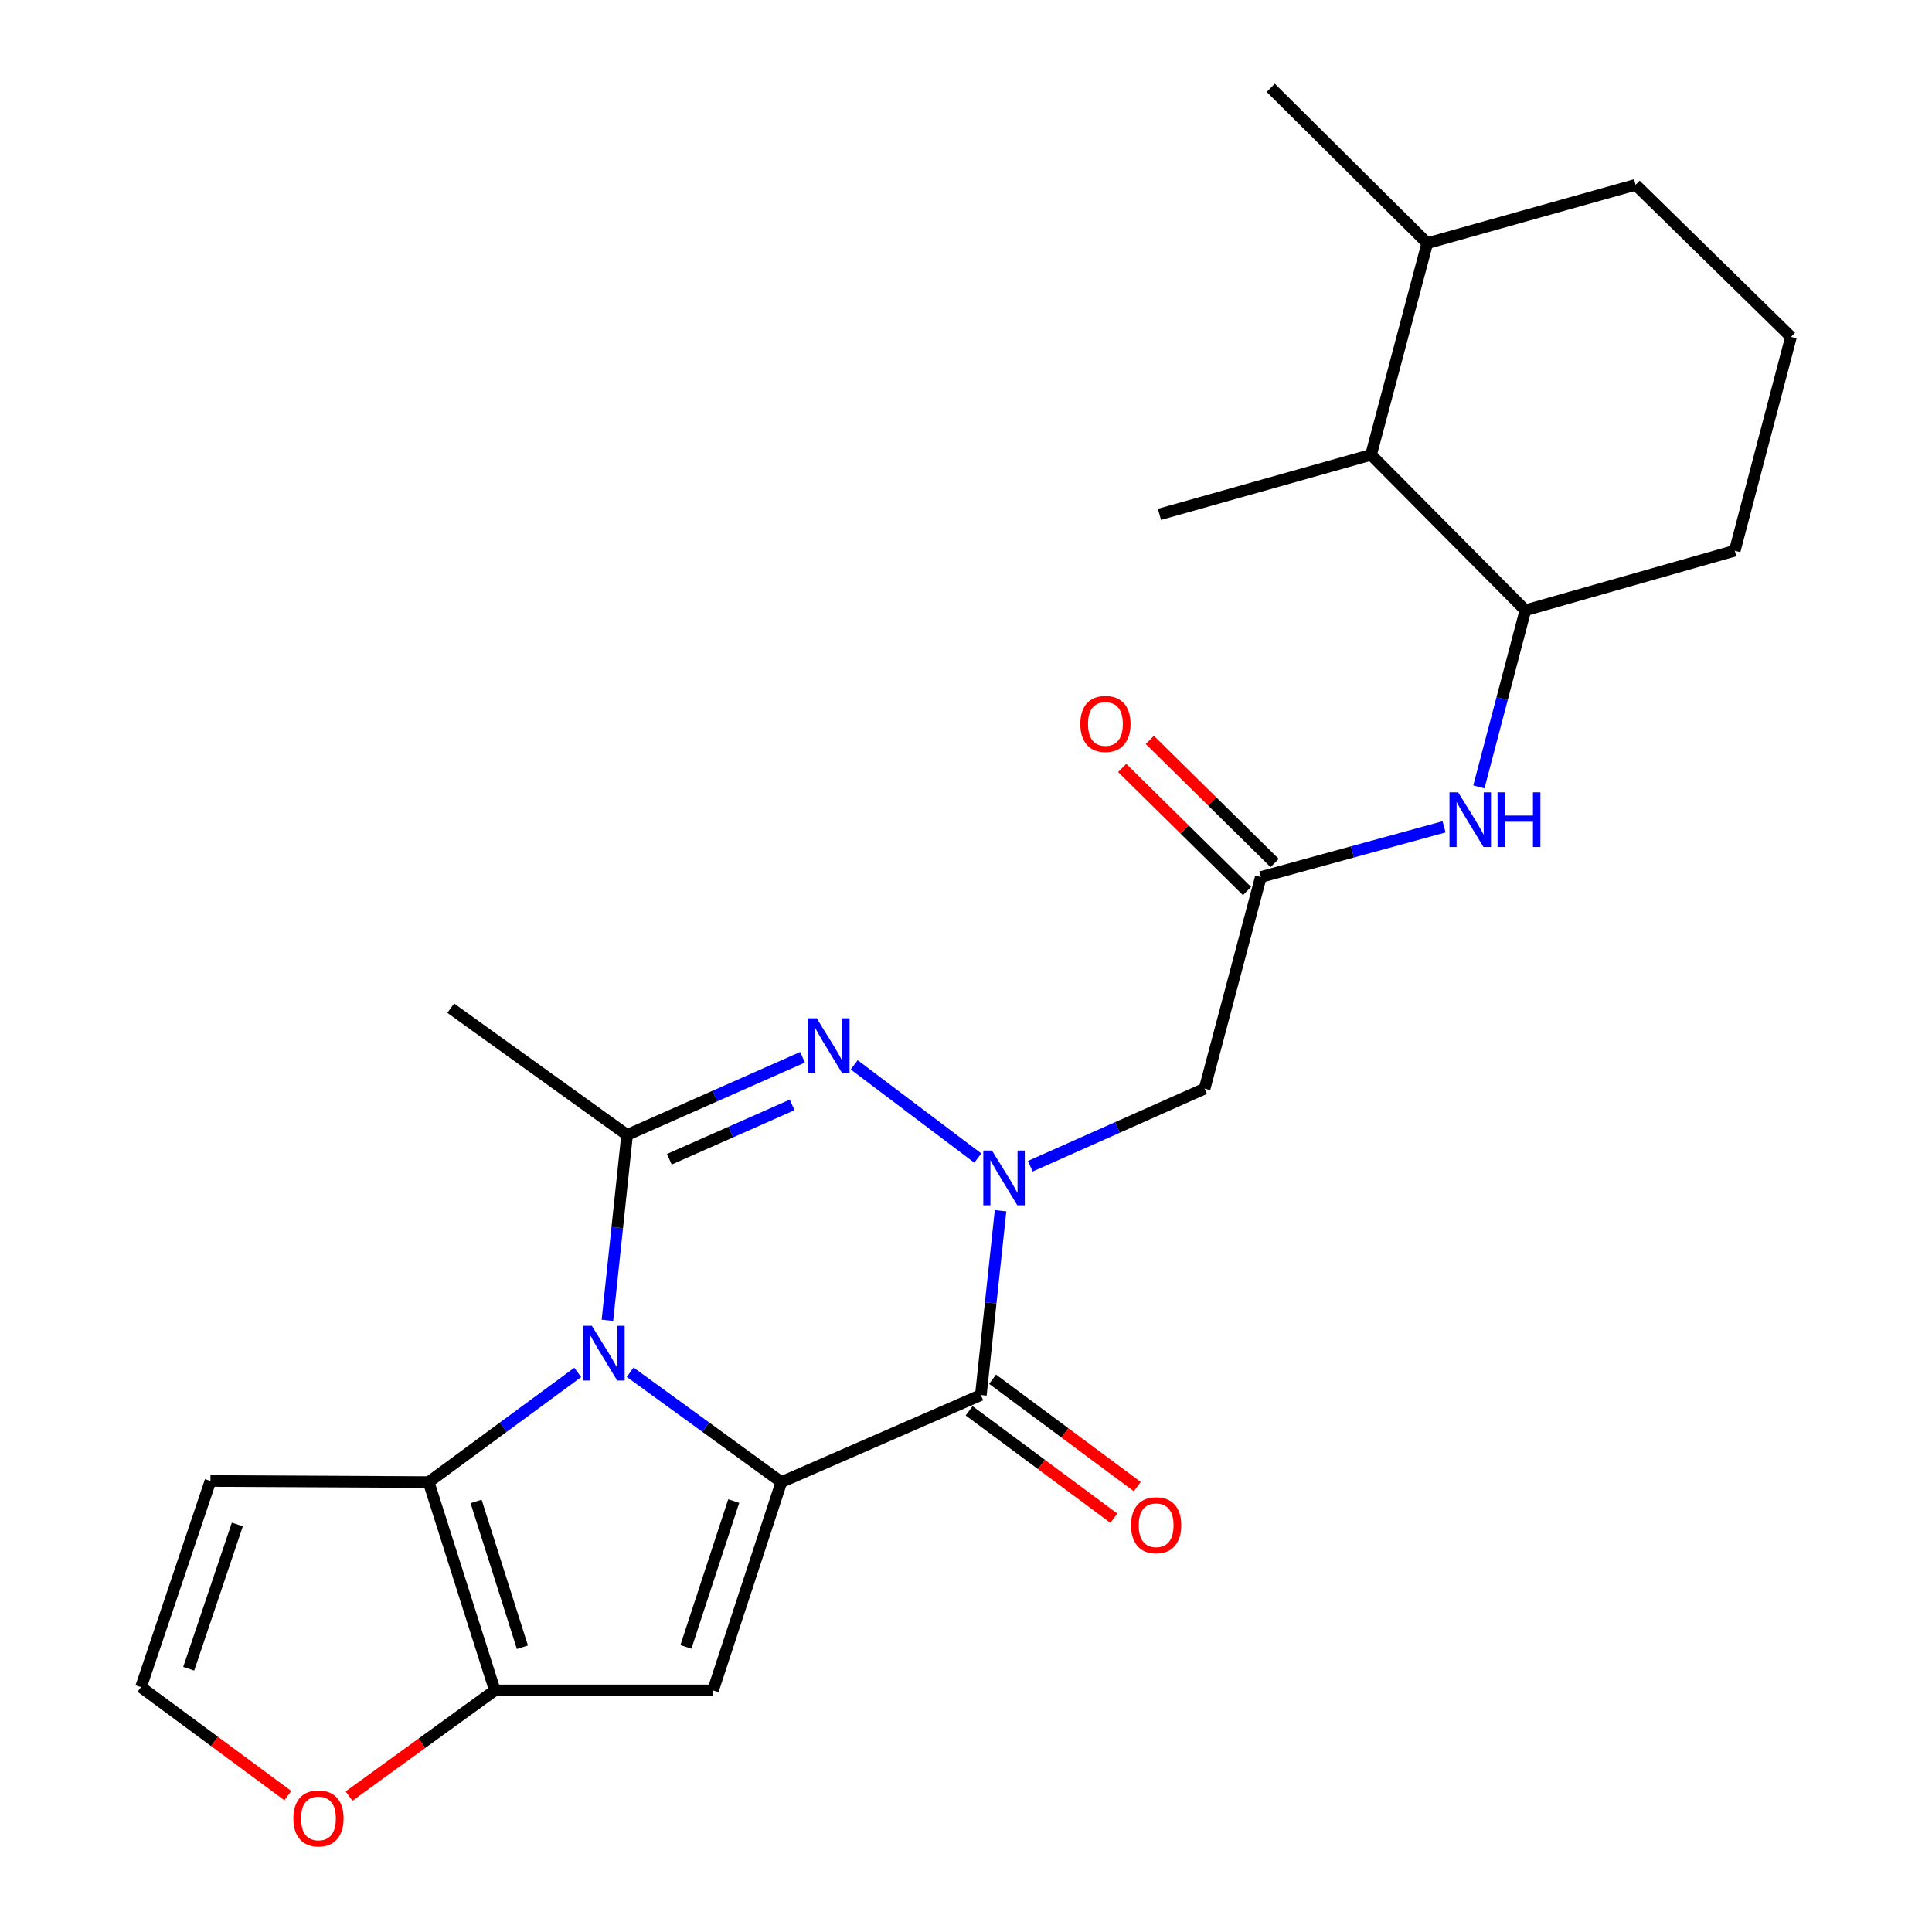 <?xml version='1.0' encoding='iso-8859-1'?>
<svg version='1.1' baseProfile='full'
              xmlns='http://www.w3.org/2000/svg'
                      xmlns:rdkit='http://www.rdkit.org/xml'
                      xmlns:xlink='http://www.w3.org/1999/xlink'
                  xml:space='preserve'
width='1000px' height='1000px' viewBox='0 0 1000 1000'>
<!-- END OF HEADER -->
<rect style='opacity:1.0;fill:#FFFFFF;stroke:none' width='1000' height='1000' x='0' y='0'> </rect>
<path class='bond-0' d='M 404.433,767.128 L 365.3,738.693' style='fill:none;fill-rule:evenodd;stroke:#000000;stroke-width:6px;stroke-linecap:butt;stroke-linejoin:miter;stroke-opacity:1' />
<path class='bond-0' d='M 365.3,738.693 L 326.167,710.258' style='fill:none;fill-rule:evenodd;stroke:#0000FF;stroke-width:6px;stroke-linecap:butt;stroke-linejoin:miter;stroke-opacity:1' />
<path class='bond-2' d='M 404.433,767.128 L 507.694,722.06' style='fill:none;fill-rule:evenodd;stroke:#000000;stroke-width:6px;stroke-linecap:butt;stroke-linejoin:miter;stroke-opacity:1' />
<path class='bond-5' d='M 404.433,767.128 L 369.074,874.949' style='fill:none;fill-rule:evenodd;stroke:#000000;stroke-width:6px;stroke-linecap:butt;stroke-linejoin:miter;stroke-opacity:1' />
<path class='bond-5' d='M 379.776,776.954 L 355.025,852.429' style='fill:none;fill-rule:evenodd;stroke:#000000;stroke-width:6px;stroke-linecap:butt;stroke-linejoin:miter;stroke-opacity:1' />
<path class='bond-4' d='M 314.394,683.392 L 319.489,635.413' style='fill:none;fill-rule:evenodd;stroke:#0000FF;stroke-width:6px;stroke-linecap:butt;stroke-linejoin:miter;stroke-opacity:1' />
<path class='bond-4' d='M 319.489,635.413 L 324.583,587.433' style='fill:none;fill-rule:evenodd;stroke:#000000;stroke-width:6px;stroke-linecap:butt;stroke-linejoin:miter;stroke-opacity:1' />
<path class='bond-6' d='M 299.034,710.364 L 260.455,738.746' style='fill:none;fill-rule:evenodd;stroke:#0000FF;stroke-width:6px;stroke-linecap:butt;stroke-linejoin:miter;stroke-opacity:1' />
<path class='bond-6' d='M 260.455,738.746 L 221.876,767.128' style='fill:none;fill-rule:evenodd;stroke:#000000;stroke-width:6px;stroke-linecap:butt;stroke-linejoin:miter;stroke-opacity:1' />
<path class='bond-1' d='M 517.885,626.664 L 512.79,674.362' style='fill:none;fill-rule:evenodd;stroke:#0000FF;stroke-width:6px;stroke-linecap:butt;stroke-linejoin:miter;stroke-opacity:1' />
<path class='bond-1' d='M 512.79,674.362 L 507.694,722.06' style='fill:none;fill-rule:evenodd;stroke:#000000;stroke-width:6px;stroke-linecap:butt;stroke-linejoin:miter;stroke-opacity:1' />
<path class='bond-3' d='M 506.118,599.43 L 442.143,551.151' style='fill:none;fill-rule:evenodd;stroke:#0000FF;stroke-width:6px;stroke-linecap:butt;stroke-linejoin:miter;stroke-opacity:1' />
<path class='bond-8' d='M 533.28,603.634 L 578.398,583.551' style='fill:none;fill-rule:evenodd;stroke:#0000FF;stroke-width:6px;stroke-linecap:butt;stroke-linejoin:miter;stroke-opacity:1' />
<path class='bond-8' d='M 578.398,583.551 L 623.515,563.468' style='fill:none;fill-rule:evenodd;stroke:#000000;stroke-width:6px;stroke-linecap:butt;stroke-linejoin:miter;stroke-opacity:1' />
<path class='bond-15' d='M 501.626,730.238 L 539.076,758.024' style='fill:none;fill-rule:evenodd;stroke:#000000;stroke-width:6px;stroke-linecap:butt;stroke-linejoin:miter;stroke-opacity:1' />
<path class='bond-15' d='M 539.076,758.024 L 576.526,785.81' style='fill:none;fill-rule:evenodd;stroke:#FF0000;stroke-width:6px;stroke-linecap:butt;stroke-linejoin:miter;stroke-opacity:1' />
<path class='bond-15' d='M 513.762,713.881 L 551.212,741.668' style='fill:none;fill-rule:evenodd;stroke:#000000;stroke-width:6px;stroke-linecap:butt;stroke-linejoin:miter;stroke-opacity:1' />
<path class='bond-15' d='M 551.212,741.668 L 588.662,769.454' style='fill:none;fill-rule:evenodd;stroke:#FF0000;stroke-width:6px;stroke-linecap:butt;stroke-linejoin:miter;stroke-opacity:1' />
<path class='bond-26' d='M 415.392,547.24 L 369.988,567.337' style='fill:none;fill-rule:evenodd;stroke:#0000FF;stroke-width:6px;stroke-linecap:butt;stroke-linejoin:miter;stroke-opacity:1' />
<path class='bond-26' d='M 369.988,567.337 L 324.583,587.433' style='fill:none;fill-rule:evenodd;stroke:#000000;stroke-width:6px;stroke-linecap:butt;stroke-linejoin:miter;stroke-opacity:1' />
<path class='bond-26' d='M 410.014,571.893 L 378.231,585.961' style='fill:none;fill-rule:evenodd;stroke:#0000FF;stroke-width:6px;stroke-linecap:butt;stroke-linejoin:miter;stroke-opacity:1' />
<path class='bond-26' d='M 378.231,585.961 L 346.448,600.029' style='fill:none;fill-rule:evenodd;stroke:#000000;stroke-width:6px;stroke-linecap:butt;stroke-linejoin:miter;stroke-opacity:1' />
<path class='bond-19' d='M 324.583,587.433 L 233.293,521.818' style='fill:none;fill-rule:evenodd;stroke:#000000;stroke-width:6px;stroke-linecap:butt;stroke-linejoin:miter;stroke-opacity:1' />
<path class='bond-7' d='M 369.074,874.949 L 256.127,874.949' style='fill:none;fill-rule:evenodd;stroke:#000000;stroke-width:6px;stroke-linecap:butt;stroke-linejoin:miter;stroke-opacity:1' />
<path class='bond-11' d='M 221.876,767.128 L 108.93,766.562' style='fill:none;fill-rule:evenodd;stroke:#000000;stroke-width:6px;stroke-linecap:butt;stroke-linejoin:miter;stroke-opacity:1' />
<path class='bond-25' d='M 221.876,767.128 L 256.127,874.949' style='fill:none;fill-rule:evenodd;stroke:#000000;stroke-width:6px;stroke-linecap:butt;stroke-linejoin:miter;stroke-opacity:1' />
<path class='bond-25' d='M 246.425,777.134 L 270.401,852.609' style='fill:none;fill-rule:evenodd;stroke:#000000;stroke-width:6px;stroke-linecap:butt;stroke-linejoin:miter;stroke-opacity:1' />
<path class='bond-13' d='M 256.127,874.949 L 218.392,902.305' style='fill:none;fill-rule:evenodd;stroke:#000000;stroke-width:6px;stroke-linecap:butt;stroke-linejoin:miter;stroke-opacity:1' />
<path class='bond-13' d='M 218.392,902.305 L 180.656,929.662' style='fill:none;fill-rule:evenodd;stroke:#FF0000;stroke-width:6px;stroke-linecap:butt;stroke-linejoin:miter;stroke-opacity:1' />
<path class='bond-9' d='M 623.515,563.468 L 652.606,453.939' style='fill:none;fill-rule:evenodd;stroke:#000000;stroke-width:6px;stroke-linecap:butt;stroke-linejoin:miter;stroke-opacity:1' />
<path class='bond-10' d='M 652.606,453.939 L 700.025,440.954' style='fill:none;fill-rule:evenodd;stroke:#000000;stroke-width:6px;stroke-linecap:butt;stroke-linejoin:miter;stroke-opacity:1' />
<path class='bond-10' d='M 700.025,440.954 L 747.443,427.97' style='fill:none;fill-rule:evenodd;stroke:#0000FF;stroke-width:6px;stroke-linecap:butt;stroke-linejoin:miter;stroke-opacity:1' />
<path class='bond-17' d='M 659.756,446.687 L 627.449,414.83' style='fill:none;fill-rule:evenodd;stroke:#000000;stroke-width:6px;stroke-linecap:butt;stroke-linejoin:miter;stroke-opacity:1' />
<path class='bond-17' d='M 627.449,414.83 L 595.142,382.973' style='fill:none;fill-rule:evenodd;stroke:#FF0000;stroke-width:6px;stroke-linecap:butt;stroke-linejoin:miter;stroke-opacity:1' />
<path class='bond-17' d='M 645.456,461.19 L 613.149,429.333' style='fill:none;fill-rule:evenodd;stroke:#000000;stroke-width:6px;stroke-linecap:butt;stroke-linejoin:miter;stroke-opacity:1' />
<path class='bond-17' d='M 613.149,429.333 L 580.841,397.475' style='fill:none;fill-rule:evenodd;stroke:#FF0000;stroke-width:6px;stroke-linecap:butt;stroke-linejoin:miter;stroke-opacity:1' />
<path class='bond-12' d='M 765.458,407.297 L 777.494,361.585' style='fill:none;fill-rule:evenodd;stroke:#0000FF;stroke-width:6px;stroke-linecap:butt;stroke-linejoin:miter;stroke-opacity:1' />
<path class='bond-12' d='M 777.494,361.585 L 789.529,315.873' style='fill:none;fill-rule:evenodd;stroke:#000000;stroke-width:6px;stroke-linecap:butt;stroke-linejoin:miter;stroke-opacity:1' />
<path class='bond-27' d='M 108.93,766.562 L 72.982,873.251' style='fill:none;fill-rule:evenodd;stroke:#000000;stroke-width:6px;stroke-linecap:butt;stroke-linejoin:miter;stroke-opacity:1' />
<path class='bond-27' d='M 122.838,789.068 L 97.675,863.751' style='fill:none;fill-rule:evenodd;stroke:#000000;stroke-width:6px;stroke-linecap:butt;stroke-linejoin:miter;stroke-opacity:1' />
<path class='bond-16' d='M 789.529,315.873 L 709.656,235.411' style='fill:none;fill-rule:evenodd;stroke:#000000;stroke-width:6px;stroke-linecap:butt;stroke-linejoin:miter;stroke-opacity:1' />
<path class='bond-20' d='M 789.529,315.873 L 897.916,285.05' style='fill:none;fill-rule:evenodd;stroke:#000000;stroke-width:6px;stroke-linecap:butt;stroke-linejoin:miter;stroke-opacity:1' />
<path class='bond-14' d='M 148.982,929.413 L 110.982,901.332' style='fill:none;fill-rule:evenodd;stroke:#FF0000;stroke-width:6px;stroke-linecap:butt;stroke-linejoin:miter;stroke-opacity:1' />
<path class='bond-14' d='M 110.982,901.332 L 72.982,873.251' style='fill:none;fill-rule:evenodd;stroke:#000000;stroke-width:6px;stroke-linecap:butt;stroke-linejoin:miter;stroke-opacity:1' />
<path class='bond-18' d='M 709.656,235.411 L 738.759,125.882' style='fill:none;fill-rule:evenodd;stroke:#000000;stroke-width:6px;stroke-linecap:butt;stroke-linejoin:miter;stroke-opacity:1' />
<path class='bond-22' d='M 709.656,235.411 L 600.138,266.234' style='fill:none;fill-rule:evenodd;stroke:#000000;stroke-width:6px;stroke-linecap:butt;stroke-linejoin:miter;stroke-opacity:1' />
<path class='bond-24' d='M 738.759,125.882 L 657.743,45.455' style='fill:none;fill-rule:evenodd;stroke:#000000;stroke-width:6px;stroke-linecap:butt;stroke-linejoin:miter;stroke-opacity:1' />
<path class='bond-28' d='M 738.759,125.882 L 846.591,95.648' style='fill:none;fill-rule:evenodd;stroke:#000000;stroke-width:6px;stroke-linecap:butt;stroke-linejoin:miter;stroke-opacity:1' />
<path class='bond-21' d='M 897.916,285.05 L 927.018,174.389' style='fill:none;fill-rule:evenodd;stroke:#000000;stroke-width:6px;stroke-linecap:butt;stroke-linejoin:miter;stroke-opacity:1' />
<path class='bond-23' d='M 927.018,174.389 L 846.591,95.648' style='fill:none;fill-rule:evenodd;stroke:#000000;stroke-width:6px;stroke-linecap:butt;stroke-linejoin:miter;stroke-opacity:1' />
<path  class='atom-1' d='M 306.329 686.231
L 315.609 701.231
Q 316.529 702.711, 318.009 705.391
Q 319.489 708.071, 319.569 708.231
L 319.569 686.231
L 323.329 686.231
L 323.329 714.551
L 319.449 714.551
L 309.489 698.151
Q 308.329 696.231, 307.089 694.031
Q 305.889 691.831, 305.529 691.151
L 305.529 714.551
L 301.849 714.551
L 301.849 686.231
L 306.329 686.231
' fill='#0000FF'/>
<path  class='atom-2' d='M 513.439 595.519
L 522.719 610.519
Q 523.639 611.999, 525.119 614.679
Q 526.599 617.359, 526.679 617.519
L 526.679 595.519
L 530.439 595.519
L 530.439 623.839
L 526.559 623.839
L 516.599 607.439
Q 515.439 605.519, 514.199 603.319
Q 512.999 601.119, 512.639 600.439
L 512.639 623.839
L 508.959 623.839
L 508.959 595.519
L 513.439 595.519
' fill='#0000FF'/>
<path  class='atom-4' d='M 422.727 527.063
L 432.007 542.063
Q 432.927 543.543, 434.407 546.223
Q 435.887 548.903, 435.967 549.063
L 435.967 527.063
L 439.727 527.063
L 439.727 555.383
L 435.847 555.383
L 425.887 538.983
Q 424.727 537.063, 423.487 534.863
Q 422.287 532.663, 421.927 531.983
L 421.927 555.383
L 418.247 555.383
L 418.247 527.063
L 422.727 527.063
' fill='#0000FF'/>
<path  class='atom-11' d='M 754.733 410.099
L 764.013 425.099
Q 764.933 426.579, 766.413 429.259
Q 767.893 431.939, 767.973 432.099
L 767.973 410.099
L 771.733 410.099
L 771.733 438.419
L 767.853 438.419
L 757.893 422.019
Q 756.733 420.099, 755.493 417.899
Q 754.293 415.699, 753.933 415.019
L 753.933 438.419
L 750.253 438.419
L 750.253 410.099
L 754.733 410.099
' fill='#0000FF'/>
<path  class='atom-11' d='M 775.133 410.099
L 778.973 410.099
L 778.973 422.139
L 793.453 422.139
L 793.453 410.099
L 797.293 410.099
L 797.293 438.419
L 793.453 438.419
L 793.453 425.339
L 778.973 425.339
L 778.973 438.419
L 775.133 438.419
L 775.133 410.099
' fill='#0000FF'/>
<path  class='atom-14' d='M 151.837 941.21
Q 151.837 934.41, 155.197 930.61
Q 158.557 926.81, 164.837 926.81
Q 171.117 926.81, 174.477 930.61
Q 177.837 934.41, 177.837 941.21
Q 177.837 948.09, 174.437 952.01
Q 171.037 955.89, 164.837 955.89
Q 158.597 955.89, 155.197 952.01
Q 151.837 948.13, 151.837 941.21
M 164.837 952.69
Q 169.157 952.69, 171.477 949.81
Q 173.837 946.89, 173.837 941.21
Q 173.837 935.65, 171.477 932.85
Q 169.157 930.01, 164.837 930.01
Q 160.517 930.01, 158.157 932.81
Q 155.837 935.61, 155.837 941.21
Q 155.837 946.93, 158.157 949.81
Q 160.517 952.69, 164.837 952.69
' fill='#FF0000'/>
<path  class='atom-16' d='M 585.418 789.453
Q 585.418 782.653, 588.778 778.853
Q 592.138 775.053, 598.418 775.053
Q 604.698 775.053, 608.058 778.853
Q 611.418 782.653, 611.418 789.453
Q 611.418 796.333, 608.018 800.253
Q 604.618 804.133, 598.418 804.133
Q 592.178 804.133, 588.778 800.253
Q 585.418 796.373, 585.418 789.453
M 598.418 800.933
Q 602.738 800.933, 605.058 798.053
Q 607.418 795.133, 607.418 789.453
Q 607.418 783.893, 605.058 781.093
Q 602.738 778.253, 598.418 778.253
Q 594.098 778.253, 591.738 781.053
Q 589.418 783.853, 589.418 789.453
Q 589.418 795.173, 591.738 798.053
Q 594.098 800.933, 598.418 800.933
' fill='#FF0000'/>
<path  class='atom-18' d='M 559.167 374.7
Q 559.167 367.9, 562.527 364.1
Q 565.887 360.3, 572.167 360.3
Q 578.447 360.3, 581.807 364.1
Q 585.167 367.9, 585.167 374.7
Q 585.167 381.58, 581.767 385.5
Q 578.367 389.38, 572.167 389.38
Q 565.927 389.38, 562.527 385.5
Q 559.167 381.62, 559.167 374.7
M 572.167 386.18
Q 576.487 386.18, 578.807 383.3
Q 581.167 380.38, 581.167 374.7
Q 581.167 369.14, 578.807 366.34
Q 576.487 363.5, 572.167 363.5
Q 567.847 363.5, 565.487 366.3
Q 563.167 369.1, 563.167 374.7
Q 563.167 380.42, 565.487 383.3
Q 567.847 386.18, 572.167 386.18
' fill='#FF0000'/>
</svg>
